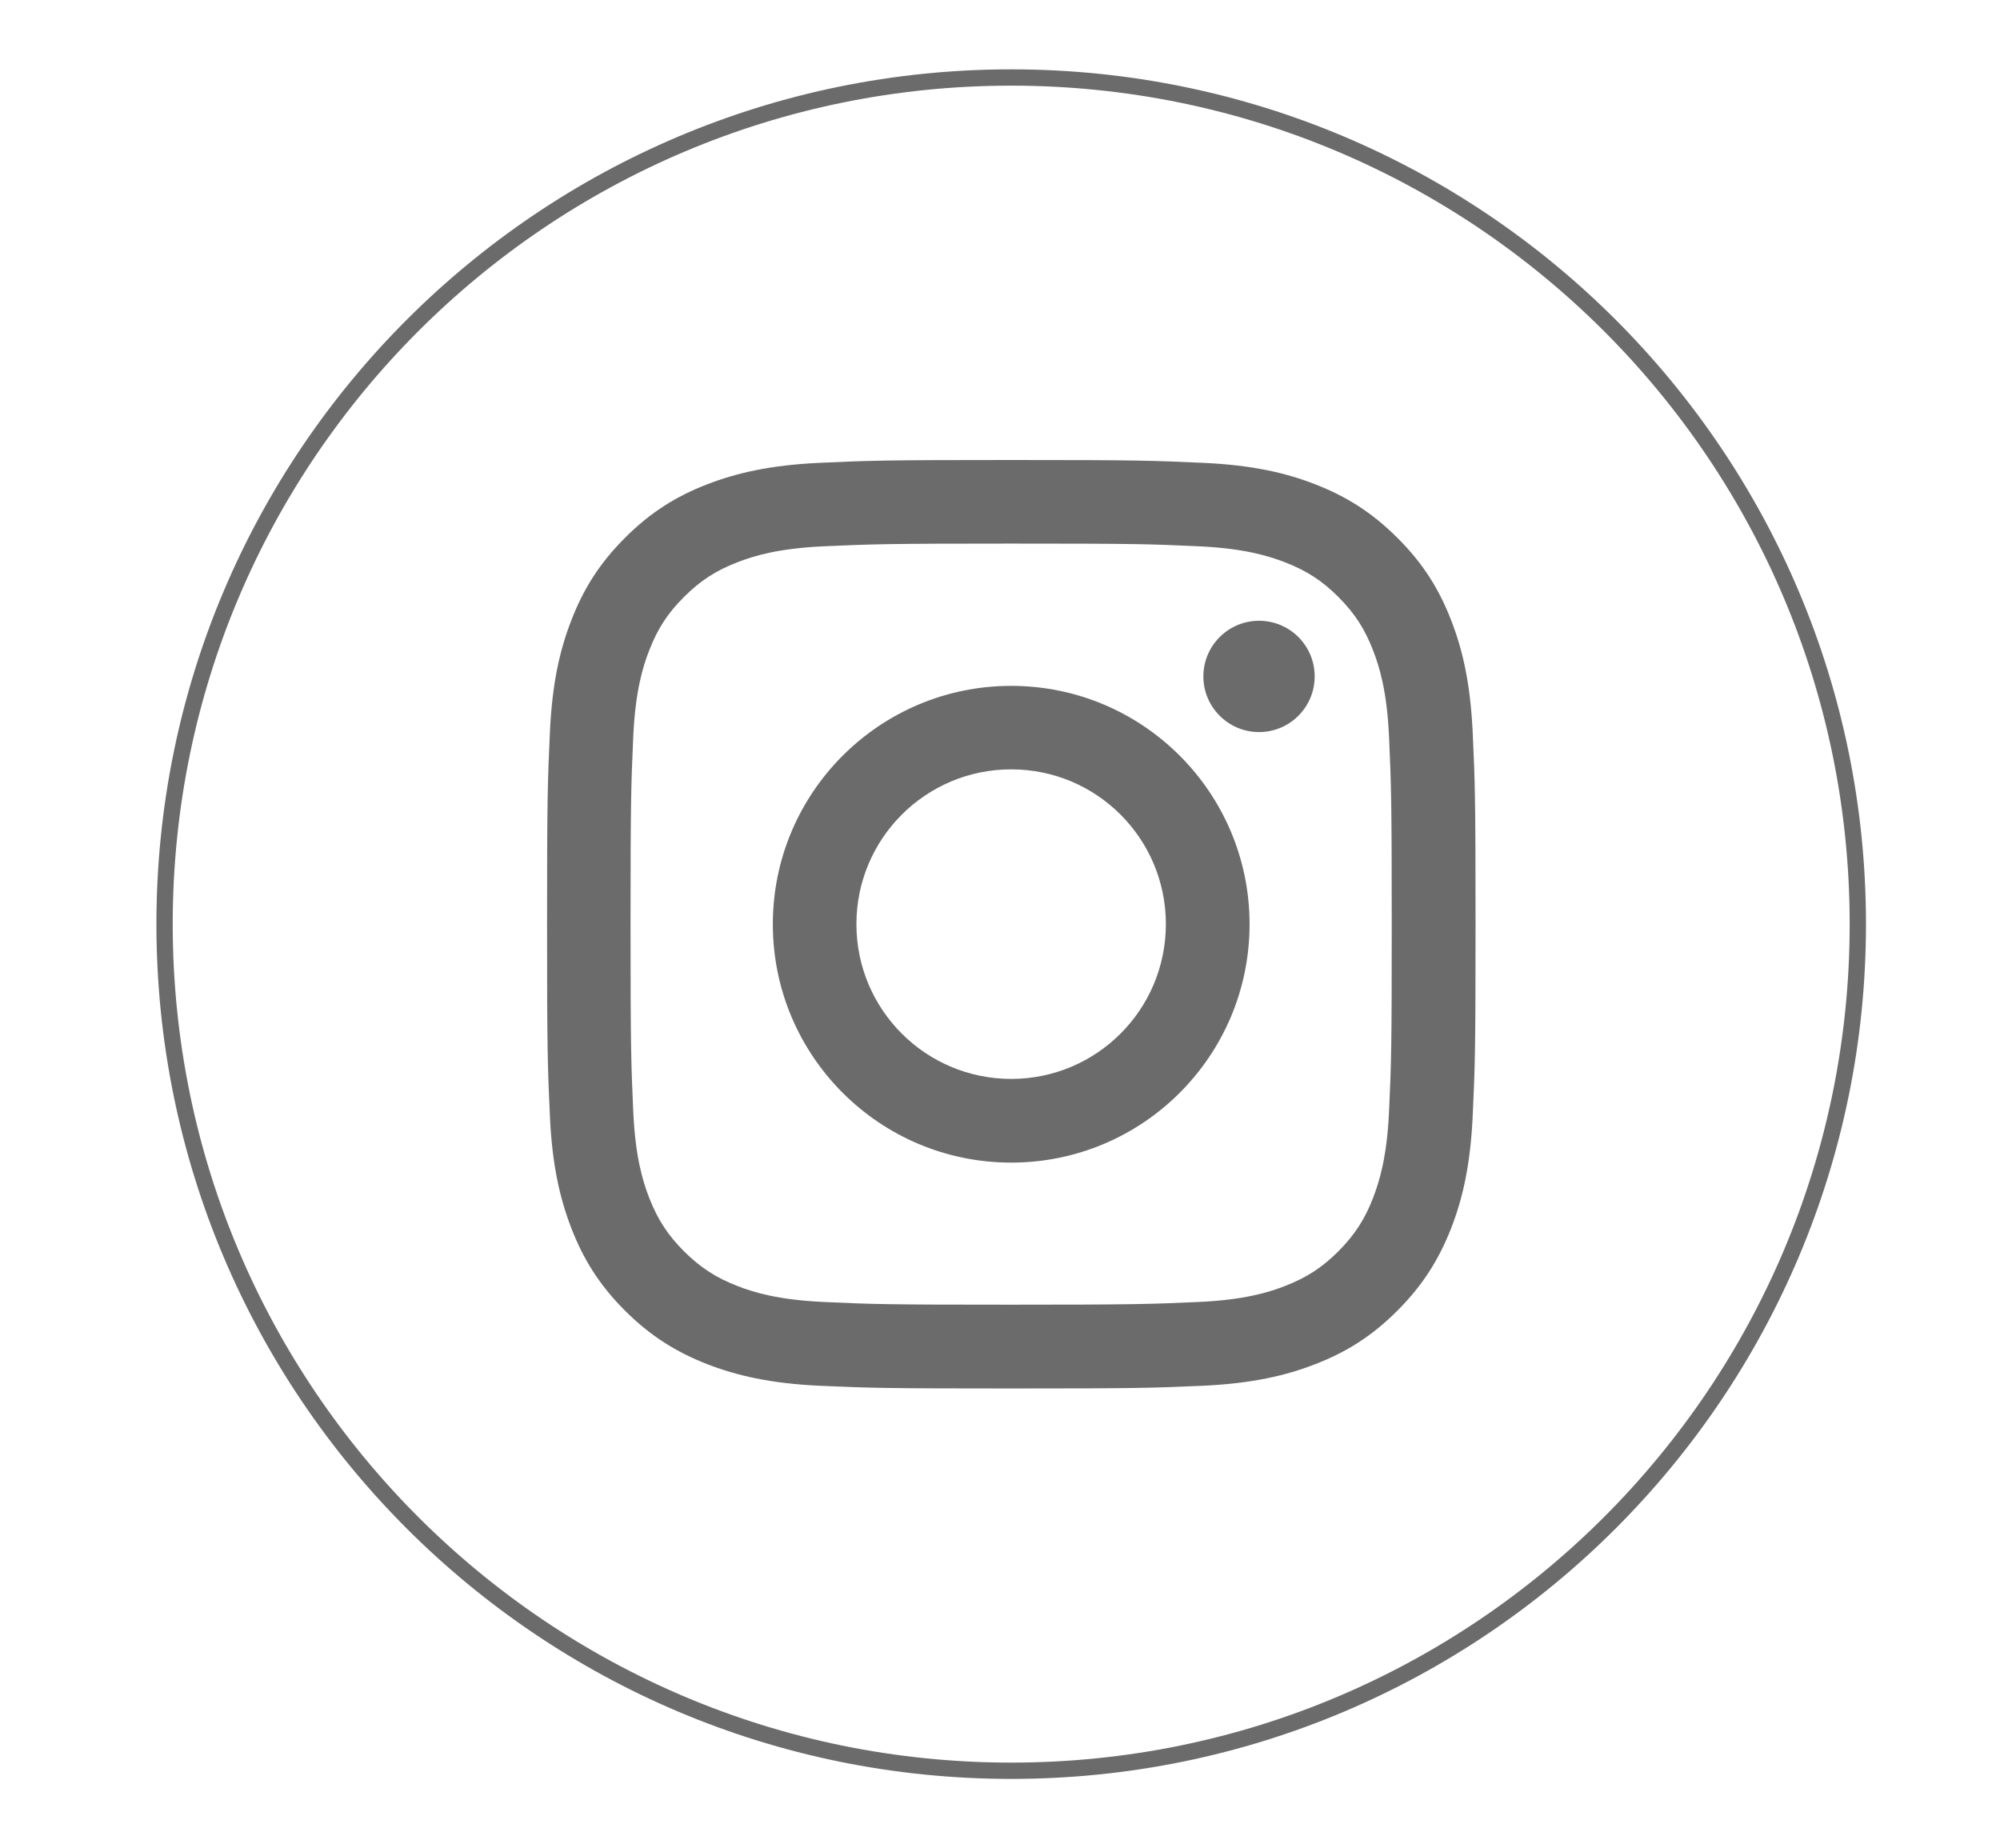 <?xml version="1.0" encoding="utf-8"?>
<!-- Generator: Adobe Illustrator 26.4.1, SVG Export Plug-In . SVG Version: 6.00 Build 0)  -->
<svg version="1.1" id="Layer_1" xmlns="http://www.w3.org/2000/svg" xmlns:xlink="http://www.w3.org/1999/xlink" x="0px" y="0px"
	 viewBox="0 0 184 170" style="enable-background:new 0 0 184 170;" xml:space="preserve">
<style type="text/css">
	.st0{fill:none;stroke:#6B6B6B;stroke-width:1.5;stroke-miterlimit:10;}
	.st1{fill:#6B6B6B;}
</style>
<path class="st0" d="M93.03,162.91L93.03,162.91c-43.02,0-77.89-34.87-77.89-77.89l0,0c0-43.02,34.87-77.89,77.89-77.89l0,0
	c43.02,0,77.89,34.87,77.89,77.89l0,0C170.92,128.04,136.04,162.91,93.03,162.91L93.03,162.91z"/>
<path class="st1" d="M93.03,42.32c-11.6,0-13.05,0.05-17.61,0.26c-4.55,0.21-7.65,0.93-10.37,1.98c-2.81,1.09-5.19,2.55-7.56,4.93
	c-2.37,2.37-3.84,4.76-4.92,7.56c-1.06,2.72-1.78,5.82-1.98,10.37c-0.21,4.56-0.26,6.01-0.26,17.61c0,11.6,0.05,13.05,0.26,17.61
	c0.2,4.55,0.93,7.65,1.98,10.37c1.09,2.81,2.55,5.19,4.92,7.56c2.37,2.37,4.76,3.83,7.56,4.93c2.72,1.05,5.82,1.78,10.37,1.99
	c4.56,0.2,6.01,0.25,17.61,0.25c11.6,0,13.05-0.05,17.61-0.25c4.55-0.21,7.65-0.93,10.37-1.99c2.81-1.09,5.19-2.55,7.56-4.93
	c2.37-2.37,3.83-4.76,4.93-7.56c1.06-2.72,1.78-5.82,1.99-10.37c0.21-4.56,0.26-6.01,0.26-17.61c0-11.6-0.05-13.05-0.26-17.61
	c-0.21-4.55-0.93-7.65-1.99-10.37c-1.09-2.81-2.55-5.19-4.93-7.56c-2.37-2.37-4.76-3.84-7.56-4.93c-2.72-1.06-5.82-1.78-10.37-1.98
	C106.08,42.37,104.63,42.32,93.03,42.32 M93.03,50.01c11.41,0,12.75,0.04,17.26,0.25c4.16,0.19,6.43,0.89,7.93,1.47
	c1.99,0.77,3.42,1.7,4.91,3.19c1.49,1.49,2.42,2.92,3.19,4.91c0.59,1.51,1.28,3.77,1.47,7.93c0.2,4.5,0.25,5.85,0.25,17.26
	c0,11.4-0.04,12.75-0.25,17.26c-0.19,4.17-0.89,6.43-1.47,7.93c-0.77,1.99-1.7,3.41-3.19,4.91c-1.49,1.49-2.92,2.42-4.91,3.19
	c-1.5,0.59-3.77,1.28-7.93,1.47c-4.51,0.2-5.85,0.25-17.26,0.25c-11.4,0-12.75-0.04-17.26-0.25c-4.16-0.19-6.43-0.88-7.93-1.47
	c-1.99-0.77-3.41-1.7-4.91-3.19c-1.5-1.5-2.42-2.92-3.2-4.91c-0.59-1.51-1.28-3.77-1.47-7.93c-0.2-4.5-0.25-5.85-0.25-17.26
	c0-11.4,0.05-12.75,0.25-17.26c0.19-4.17,0.88-6.43,1.47-7.93c0.77-1.99,1.7-3.42,3.2-4.91c1.49-1.49,2.91-2.42,4.91-3.19
	c1.51-0.59,3.77-1.28,7.93-1.47C80.27,50.06,81.62,50.01,93.03,50.01"/>
<path class="st1" d="M93.03,99.26c-7.86,0-14.24-6.37-14.24-14.24c0-7.86,6.37-14.24,14.24-14.24s14.23,6.37,14.23,14.24
	C107.26,92.89,100.89,99.26,93.03,99.26 M93.03,63.1c-12.11,0-21.93,9.82-21.93,21.93c0,12.11,9.82,21.93,21.93,21.93
	c12.11,0,21.93-9.82,21.93-21.93C114.96,72.92,105.14,63.1,93.03,63.1"/>
<path class="st1" d="M120.95,62.23c0,2.83-2.29,5.12-5.12,5.12c-2.83,0-5.12-2.3-5.12-5.12c0-2.83,2.3-5.12,5.12-5.12
	C118.66,57.11,120.95,59.4,120.95,62.23"/>
</svg>
